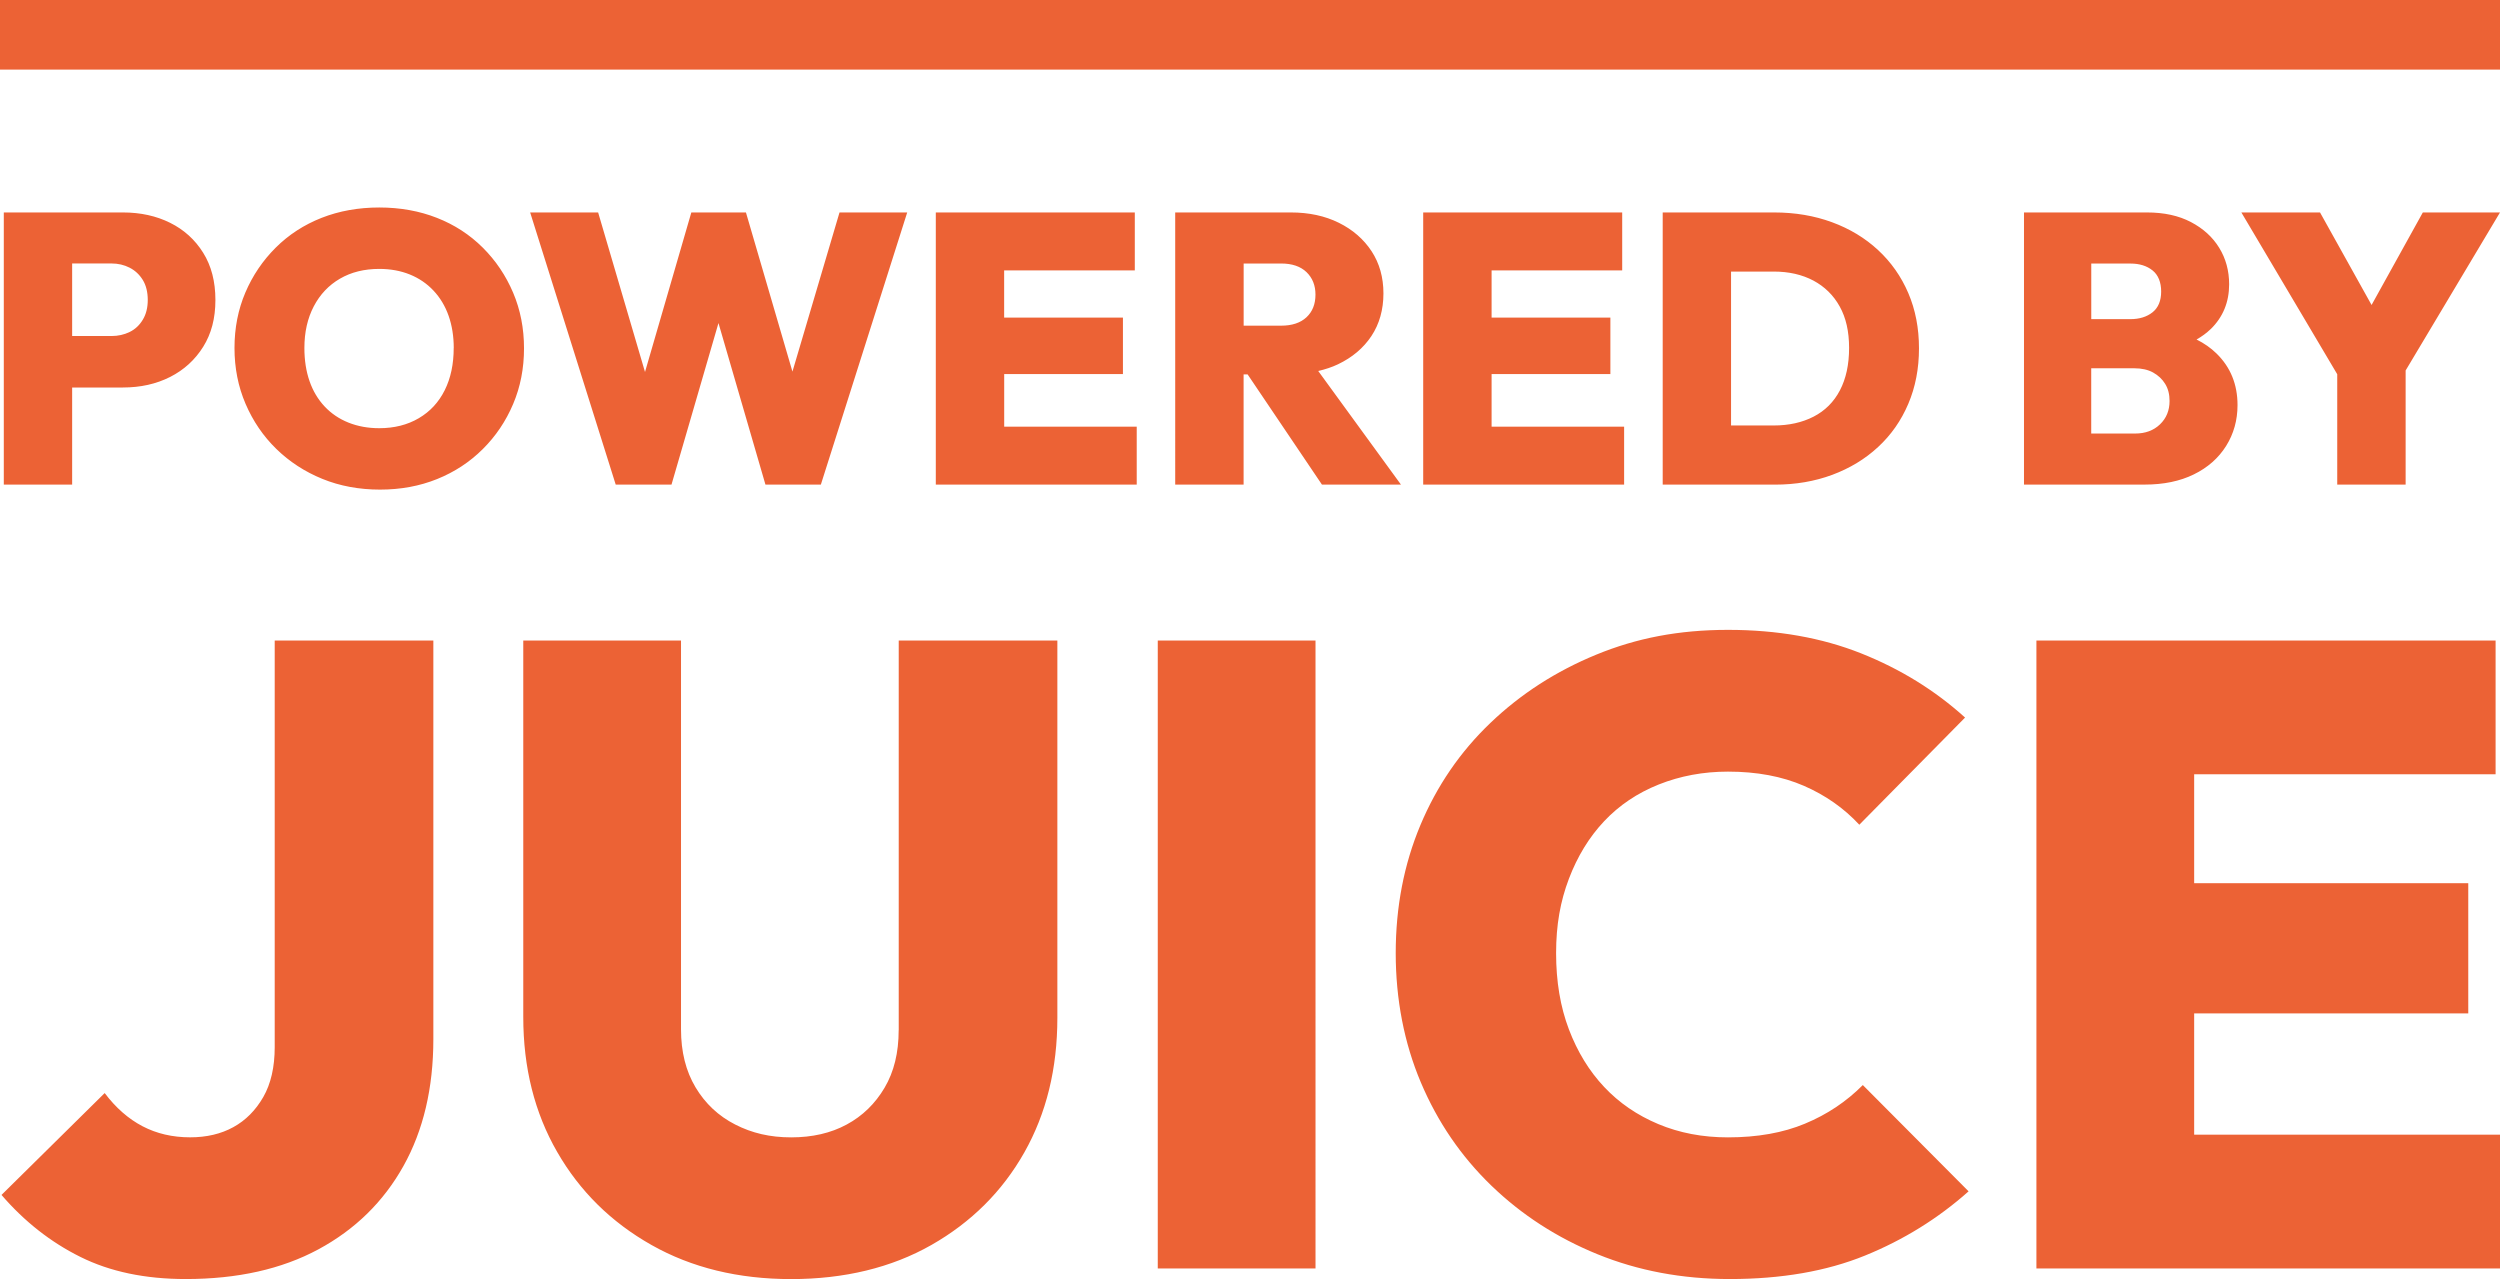 <svg xmlns="http://www.w3.org/2000/svg" aria-hidden="true" class="vubiquity-mobile-menu" viewBox="0 0 533.29 272.84"><defs><style>.powered-by-juice-orange{fill:#ec6235;}</style></defs><path class="powered-by-juice-orange" d="M533.29,0V14.85H0V0H533.29Zm-65.24,216.17h58.47v-27.77h-58.47v-23.24h64.3v-28.53h-97.95v133.95h98.89v-28.53h-65.24v-25.88Zm-83,23.52c-4.7,1.96-10.18,2.93-16.45,2.93-5.39,0-10.34-.94-14.85-2.83-4.51-1.89-8.37-4.53-11.56-7.93-3.2-3.4-5.7-7.49-7.52-12.28-1.82-4.79-2.73-10.2-2.73-16.25s.91-11.08,2.73-15.87c1.82-4.79,4.32-8.88,7.52-12.28,3.2-3.4,7.08-6.01,11.66-7.84,4.57-1.82,9.49-2.74,14.76-2.74,6.14,0,11.53,1.01,16.17,3.02,4.64,2.02,8.58,4.79,11.84,8.31l22.56-22.86c-6.39-5.79-13.79-10.36-22.18-13.7-8.4-3.34-17.86-5.01-28.39-5.01s-19.52,1.76-28.11,5.29c-8.59,3.53-16.11,8.38-22.56,14.55-6.46,6.17-11.44,13.45-14.95,21.82-3.51,8.38-5.26,17.48-5.26,27.3s1.79,19.15,5.36,27.58c3.57,8.44,8.58,15.77,15.04,22.01,6.45,6.23,14.01,11.12,22.65,14.64,8.65,3.52,18.05,5.29,28.2,5.29,11.03,0,20.65-1.67,28.86-5.01,8.21-3.34,15.57-7.9,22.09-13.7l-22.56-22.67c-3.51,3.53-7.61,6.27-12.31,8.22Zm-138.08,30.89h33.65V136.63h-33.65v133.95Zm-55.27-50.82c0,4.79-1,8.88-3.01,12.28-2.01,3.4-4.7,6.02-8.08,7.84-3.38,1.83-7.33,2.74-11.84,2.74s-8.37-.91-11.94-2.74c-3.57-1.82-6.39-4.47-8.46-7.93-2.07-3.46-3.1-7.59-3.1-12.37v-82.94h-33.65v80.29c0,10.83,2.41,20.44,7.24,28.81,4.82,8.38,11.53,14.99,20.12,19.84,8.58,4.85,18.52,7.27,29.8,7.27s21.37-2.42,29.89-7.27c8.52-4.85,15.13-11.43,19.83-19.74,4.7-8.31,7.05-17.88,7.05-28.72v-80.48h-33.84v83.13Zm-133.1,3.59c0,4.28-.82,7.84-2.44,10.67-1.63,2.83-3.76,4.98-6.39,6.42-2.63,1.45-5.71,2.17-9.21,2.17-3.76,0-7.14-.79-10.15-2.36-3.01-1.57-5.71-3.94-8.08-7.08L.32,254.9c4.89,5.67,10.5,10.08,16.83,13.22,6.33,3.15,13.82,4.72,22.47,4.72,11.03,0,20.46-2.11,28.29-6.33,7.83-4.22,13.88-10.14,18.14-17.76,4.26-7.62,6.39-16.65,6.39-27.11v-85.01H58.6v86.71ZM505.89,65.05l-10.99-19.73h-16.78l20.45,34.51v23.55h14.59v-24.35l20.13-33.71h-16.46l-10.93,19.73Zm-34.33,5.16c-.87,.84-1.88,1.58-3,2.21,1.62,.81,3.05,1.8,4.26,2.99,2.99,2.92,4.48,6.59,4.48,11.01,0,3.22-.82,6.13-2.44,8.72-1.63,2.59-3.92,4.61-6.89,6.06-2.96,1.45-6.45,2.17-10.47,2.17h-25.75V45.32h26.24c3.64,0,6.76,.68,9.37,2.05,2.61,1.37,4.62,3.19,6.03,5.49,1.41,2.29,2.12,4.89,2.12,7.78,0,3.82-1.32,7.02-3.95,9.58Zm-25.46-2.13h8.31c1.96,0,3.54-.49,4.77-1.47,1.22-.98,1.83-2.46,1.83-4.42s-.61-3.52-1.83-4.5c-1.22-.98-2.78-1.47-4.69-1.47h-8.39v11.87Zm16.7,17.44c0-1.42-.31-2.63-.94-3.64-.62-1.01-1.48-1.81-2.57-2.42-1.09-.6-2.42-.9-3.99-.9h-9.21v13.92h9.37c2.17,0,3.94-.65,5.3-1.96,1.36-1.31,2.04-2.97,2.04-4.99Zm-93.54,17.85h-14.58V45.32h23.79c4.45,0,8.57,.7,12.34,2.09,3.78,1.39,7.05,3.37,9.82,5.94,2.77,2.57,4.92,5.62,6.44,9.17,1.52,3.55,2.28,7.48,2.28,11.79s-.76,8.26-2.28,11.83c-1.52,3.58-3.67,6.65-6.44,9.21-2.77,2.57-6.03,4.54-9.78,5.94-3.75,1.39-7.82,2.09-12.22,2.09h-9.37Zm0-12.61h9.13c3.2,0,6.03-.63,8.47-1.88,2.44-1.26,4.32-3.12,5.62-5.61,1.3-2.48,1.96-5.5,1.96-9.05s-.67-6.44-2-8.84c-1.33-2.4-3.21-4.24-5.62-5.53-2.42-1.28-5.23-1.92-8.43-1.92h-9.13v32.83Zm-23.22-33.08v-12.36h-42.45v58.05h42.86v-12.36h-28.27v-11.22h25.34v-12.04h-25.34v-10.07h27.87Zm-47.18,45.69h-16.87l-15.85-23.5h-.86v23.5h-14.59V45.32h24.69c3.86,0,7.26,.74,10.23,2.21,2.96,1.47,5.28,3.49,6.97,6.06,1.68,2.57,2.53,5.57,2.53,9.01s-.86,6.52-2.57,9.09c-1.71,2.57-4.09,4.57-7.13,6.02-1.3,.62-2.72,1.08-4.21,1.43l17.65,24.24Zm-18.25-40.53c0-1.97-.64-3.56-1.91-4.79-1.28-1.23-3.08-1.84-5.42-1.84h-7.99v13.26h7.99c2.33,0,4.14-.6,5.42-1.8,1.28-1.2,1.91-2.81,1.91-4.83Zm-66.41,16.95h25.34v-12.04h-25.34v-10.07h27.87v-12.36h-42.45v58.05h42.86v-12.36h-28.27v-11.22Zm-35.12-34.47l-10.04,33.95-9.92-33.95h-11.65l-9.88,34.03-10-34.03h-14.5l18.25,58.05h11.9l10.02-34.46,10.02,34.46h11.82l18.42-58.05h-14.42Zm-67.3,28.99c0,4.26-.77,8.22-2.32,11.87-1.55,3.66-3.71,6.87-6.48,9.62-2.77,2.76-6.02,4.89-9.74,6.39-3.72,1.5-7.78,2.25-12.18,2.25s-8.56-.76-12.3-2.29c-3.75-1.53-7.02-3.66-9.82-6.39-2.8-2.73-4.98-5.94-6.56-9.62-1.58-3.68-2.36-7.66-2.36-11.91s.77-8.2,2.32-11.83c1.55-3.63,3.71-6.82,6.48-9.58,2.77-2.76,6.03-4.87,9.78-6.35,3.75-1.47,7.85-2.21,12.3-2.21s8.56,.74,12.3,2.21c3.75,1.47,7.01,3.59,9.78,6.35,2.77,2.76,4.93,5.97,6.48,9.62,1.55,3.66,2.32,7.61,2.32,11.87Zm-14.99-.08c0-2.51-.37-4.8-1.1-6.88-.73-2.07-1.81-3.86-3.22-5.36-1.41-1.5-3.1-2.65-5.05-3.44-1.96-.79-4.13-1.19-6.52-1.19-3.21,0-6,.7-8.39,2.09-2.39,1.39-4.25,3.36-5.58,5.9-1.33,2.54-2,5.5-2,8.88,0,2.62,.37,4.98,1.1,7.08s1.81,3.9,3.22,5.4c1.41,1.5,3.11,2.65,5.09,3.44,1.98,.79,4.17,1.19,6.56,1.19,3.2,0,6.02-.71,8.43-2.13,2.42-1.42,4.26-3.41,5.54-5.98,1.28-2.57,1.91-5.57,1.91-9.01ZM15.39,82.65v20.72H.81V45.32H26.23c3.75,0,7.1,.74,10.06,2.21,2.96,1.47,5.31,3.6,7.05,6.39,1.74,2.78,2.61,6.14,2.61,10.07s-.87,7.21-2.61,9.99c-1.74,2.78-4.09,4.93-7.05,6.43-2.96,1.5-6.32,2.25-10.06,2.25H15.39Zm0-10.97h8.39c1.41,0,2.7-.29,3.87-.86,1.17-.57,2.11-1.45,2.81-2.62,.71-1.17,1.06-2.58,1.06-4.22s-.35-3.11-1.06-4.26c-.71-1.15-1.64-2.02-2.81-2.62-1.17-.6-2.46-.9-3.87-.9H15.39v15.48Z"></path></svg>
